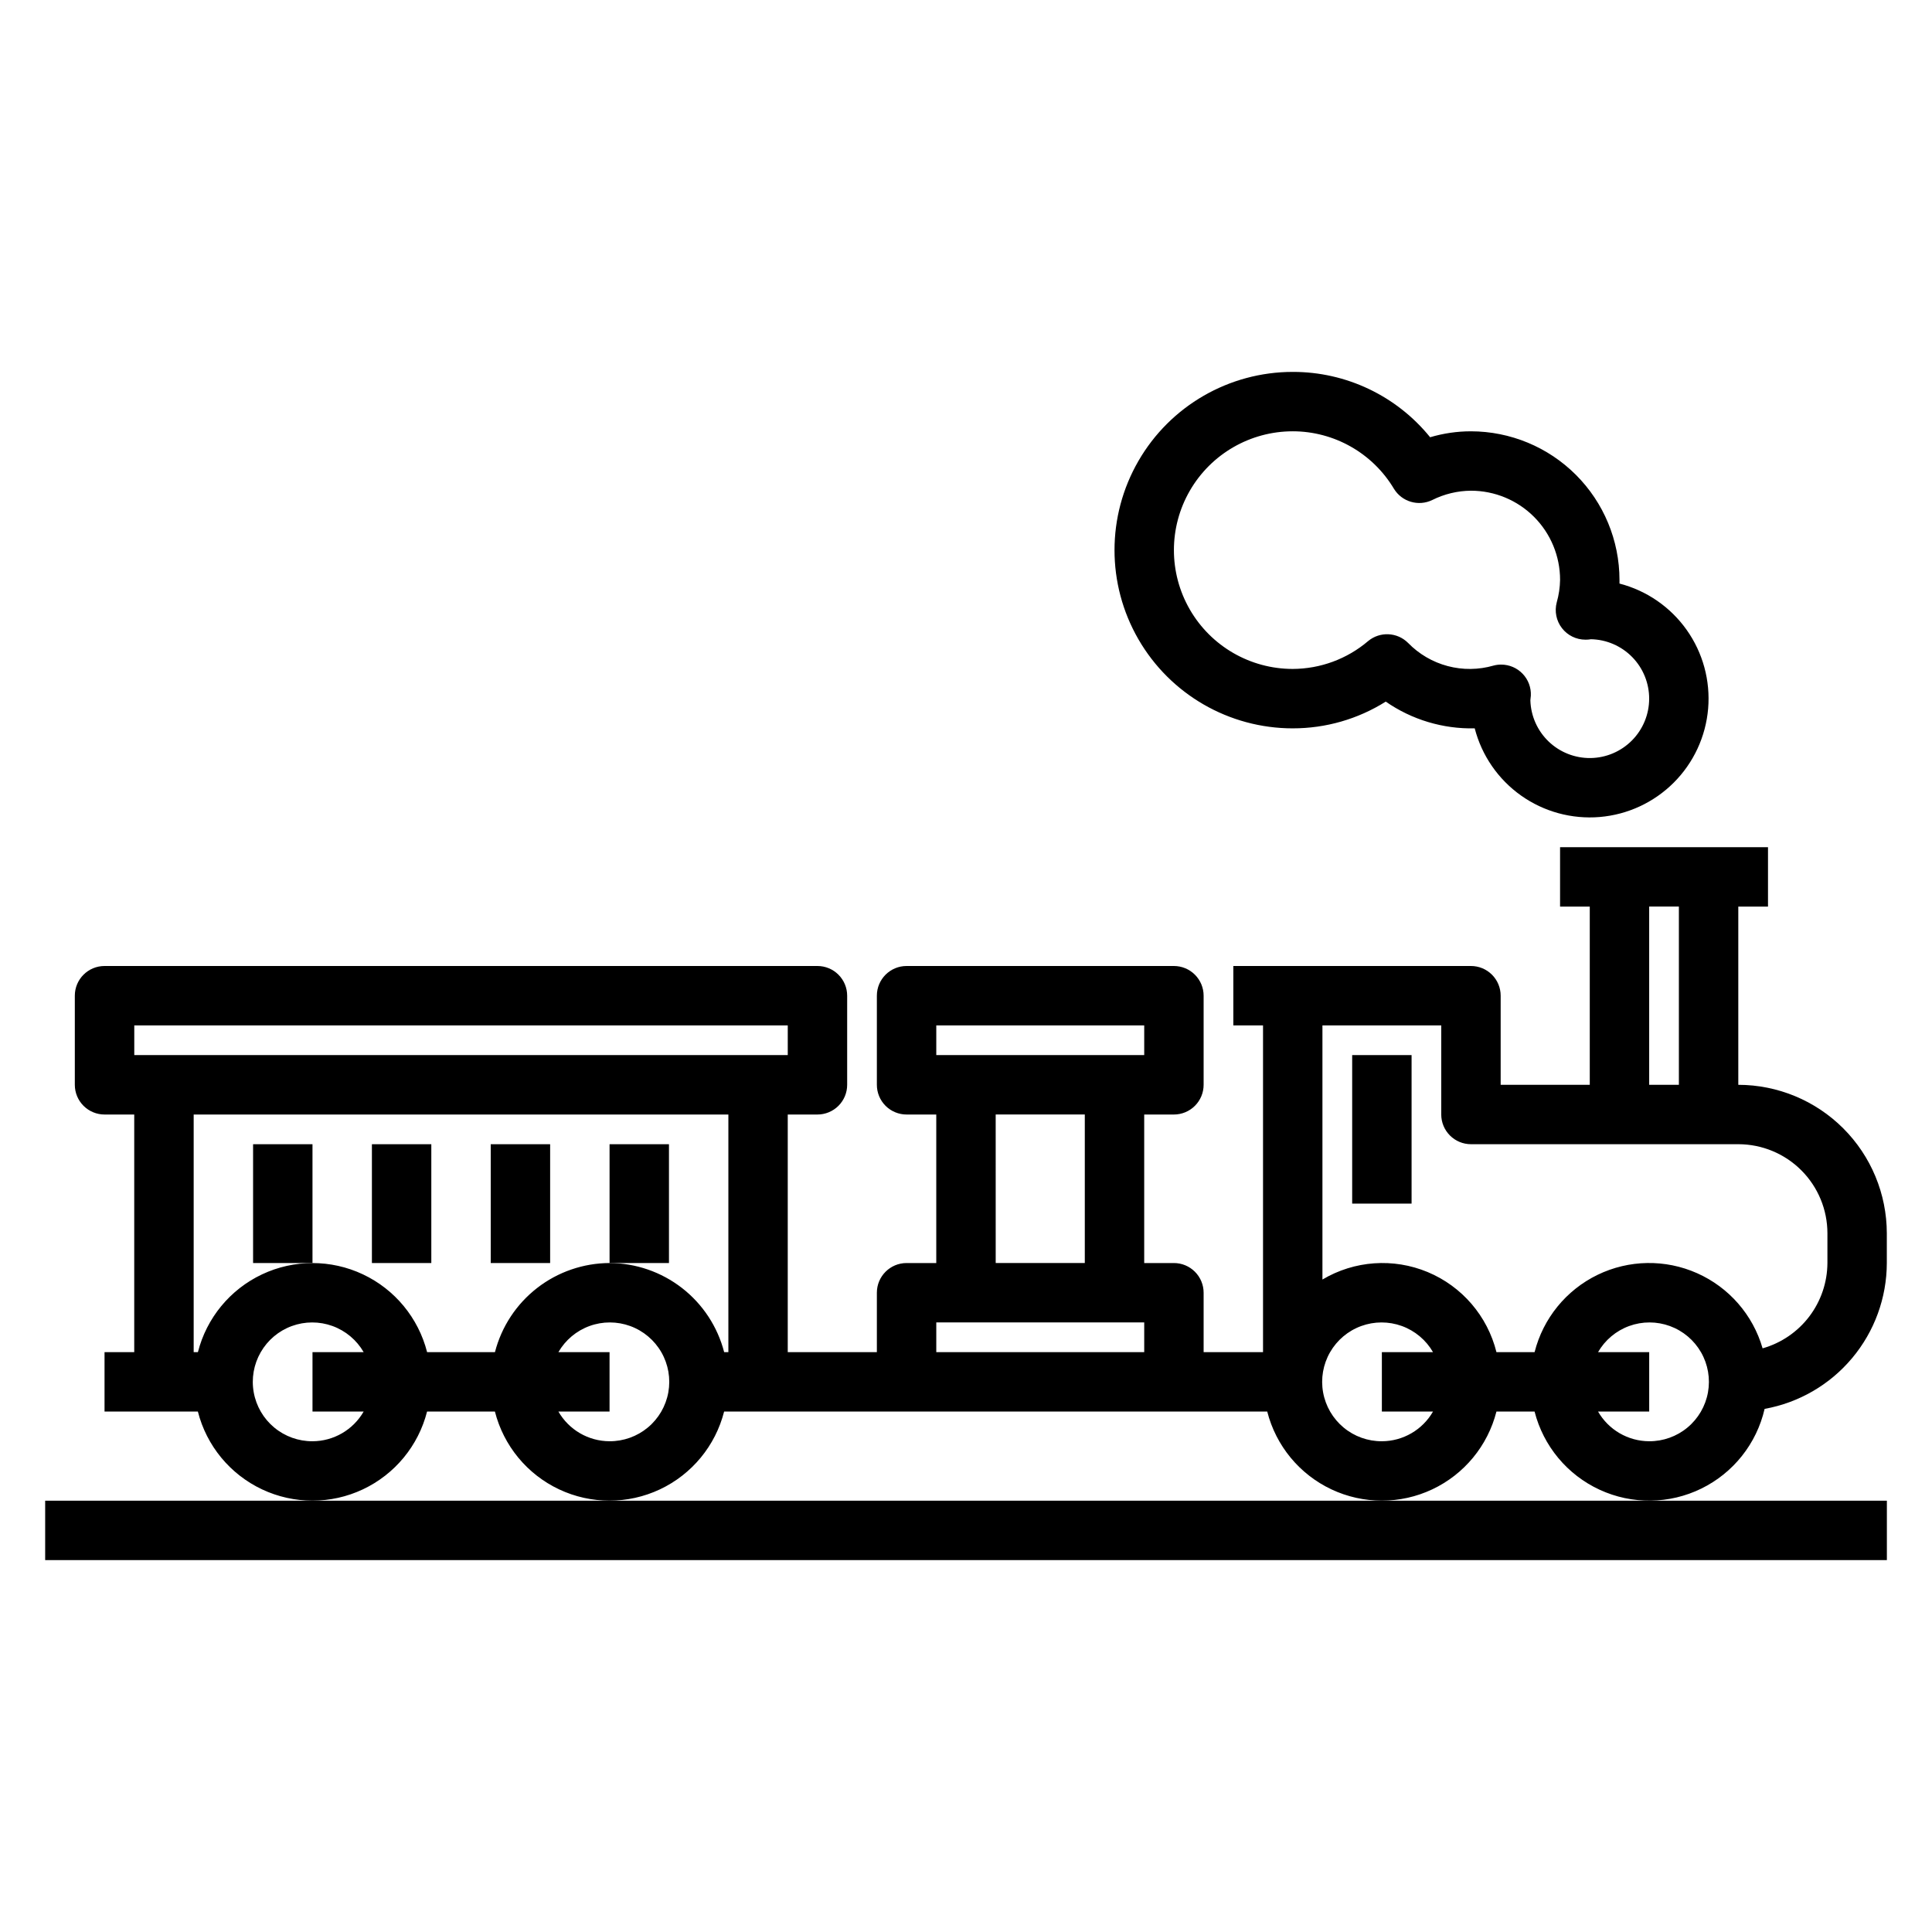 <?xml version="1.0" encoding="UTF-8"?>
<!-- The Best Svg Icon site in the world: iconSvg.co, Visit us! https://iconsvg.co -->
<svg fill="#000000" width="800px" height="800px" version="1.1" viewBox="144 144 512 512" xmlns="http://www.w3.org/2000/svg">
 <g>
  <path d="m611.64 517.37c9.07-1.633 17.277-6.394 23.195-13.461 5.918-7.062 9.172-15.977 9.191-25.191v-7.871c-0.012-10.438-4.164-20.441-11.543-27.82-7.379-7.379-17.383-11.527-27.816-11.539v-47.234h7.871v-15.742h-55.105v15.742h7.871v47.23l-23.613 0.004v-23.617c0-2.09-0.828-4.09-2.305-5.566-1.477-1.477-3.481-2.305-5.566-2.305h-62.977v15.742h7.871v86.594h-15.742v-15.746c0-2.086-0.832-4.09-2.309-5.566-1.477-1.477-3.477-2.305-5.566-2.305h-7.871v-39.359h7.871c2.09 0 4.09-0.832 5.566-2.305 1.477-1.477 2.309-3.481 2.309-5.566v-23.617c0-2.09-0.832-4.09-2.309-5.566-1.477-1.477-3.477-2.305-5.566-2.305h-70.848c-4.348 0-7.871 3.523-7.871 7.871v23.617c0 2.086 0.828 4.09 2.305 5.566 1.477 1.473 3.481 2.305 5.566 2.305h7.871v39.359h-7.871c-4.348 0-7.871 3.523-7.871 7.871v15.742l-23.617 0.004v-62.977h7.871c2.09 0 4.09-0.832 5.566-2.305 1.477-1.477 2.309-3.481 2.309-5.566v-23.617c0-2.09-0.832-4.09-2.309-5.566-1.477-1.477-3.477-2.305-5.566-2.305h-188.93c-4.348 0-7.875 3.523-7.875 7.871v23.617c0 2.086 0.832 4.09 2.309 5.566 1.477 1.473 3.477 2.305 5.566 2.305h7.871v62.977h-7.871v15.742h24.734c2.305 9.066 8.543 16.629 17.004 20.617 8.465 3.988 18.266 3.988 26.727 0 8.465-3.988 14.699-11.551 17.008-20.617h17.98c2.309 9.066 8.543 16.629 17.008 20.617 8.461 3.988 18.262 3.988 26.727 0 8.461-3.988 14.699-11.551 17.008-20.617h143.93c2.309 9.066 8.547 16.629 17.008 20.617 8.461 3.988 18.266 3.988 26.727 0 8.461-3.988 14.699-11.551 17.008-20.617h10.109-0.004c2.34 9.152 8.672 16.762 17.246 20.719 8.574 3.961 18.477 3.844 26.957-0.312s14.637-11.91 16.758-21.113zm-30.59-133.12h7.871v47.23l-7.871 0.004zm-55.105 31.488v23.617c0 2.086 0.832 4.09 2.309 5.566 1.477 1.477 3.477 2.305 5.566 2.305h70.848c6.262 0 12.27 2.488 16.699 6.918 4.43 4.43 6.918 10.434 6.918 16.699v7.871c-0.027 5.121-1.715 10.098-4.812 14.176-3.098 4.074-7.438 7.035-12.367 8.434-2.562-8.871-8.91-16.156-17.348-19.91-8.434-3.754-18.098-3.594-26.402 0.438-8.305 4.035-14.41 11.527-16.676 20.48h-10.105c-2.375-9.559-9.133-17.426-18.219-21.219-9.09-3.789-19.434-3.059-27.898 1.977v-67.352zm-133.82 0h55.105v7.871h-55.105zm15.742 23.617h23.617v39.359h-23.613zm-15.742 55.105h55.105v7.871h-55.105zm-212.54-78.723h173.18v7.871h-173.18zm47.23 110.21c-3.703 0.02-7.297-1.27-10.148-3.641-2.848-2.367-4.769-5.668-5.426-9.316-0.656-3.648-0.004-7.41 1.844-10.621 1.844-3.215 4.762-5.676 8.242-6.949s7.301-1.277 10.781-0.016c3.484 1.266 6.41 3.719 8.266 6.93h-13.559v15.742h13.559c-2.793 4.856-7.957 7.856-13.559 7.871zm78.719 0h0.004c-5.602-0.016-10.766-3.016-13.555-7.871h13.555v-15.742h-13.555c1.852-3.211 4.777-5.664 8.262-6.93 3.481-1.262 7.301-1.258 10.781 0.016 3.481 1.273 6.398 3.734 8.246 6.949 1.844 3.211 2.496 6.973 1.84 10.621-0.656 3.648-2.578 6.949-5.426 9.316-2.852 2.371-6.445 3.66-10.148 3.641zm0-47.23h0.004c-6.961 0.027-13.719 2.359-19.211 6.629-5.496 4.273-9.422 10.246-11.16 16.988h-17.98c-2.309-9.066-8.543-16.629-17.008-20.617-8.461-3.988-18.262-3.988-26.727 0-8.461 3.988-14.699 11.551-17.004 20.617h-1.121v-62.977h141.7v62.977h-1.117c-1.742-6.742-5.668-12.715-11.16-16.988-5.496-4.269-12.25-6.602-19.211-6.629zm204.67 47.23h0.004c-3.707 0.02-7.301-1.27-10.148-3.641-2.848-2.367-4.769-5.668-5.426-9.316-0.656-3.648-0.004-7.41 1.84-10.621 1.844-3.215 4.766-5.676 8.246-6.949s7.297-1.277 10.781-0.016c3.484 1.266 6.41 3.719 8.262 6.93h-13.555v15.742h13.555c-2.789 4.856-7.957 7.856-13.555 7.871zm70.848 0h0.004c-5.598-0.016-10.766-3.016-13.555-7.871h13.555v-15.742h-13.555c1.852-3.211 4.777-5.664 8.262-6.93 3.484-1.262 7.301-1.258 10.781 0.016s6.402 3.734 8.246 6.949c1.844 3.211 2.496 6.973 1.84 10.621-0.656 3.648-2.578 6.949-5.426 9.316-2.848 2.371-6.441 3.66-10.148 3.641z"/>
  <path d="m502.34 423.61h15.742v39.359h-15.742z"/>
  <path d="m211.07 447.23h15.742v31.488h-15.742z"/>
  <path d="m242.56 447.23h15.742v31.488h-15.742z"/>
  <path d="m274.05 447.23h15.742v31.488h-15.742z"/>
  <path d="m305.54 447.23h15.742v31.488h-15.742z"/>
  <path d="m305.54 541.7h-149.57v15.742h488.07v-15.742z"/>
  <path d="m486.59 337.02c8.723 0.012 17.266-2.445 24.648-7.086 6.91 4.797 15.164 7.277 23.578 7.086 1.859 7.195 6.207 13.504 12.273 17.805 6.062 4.297 13.453 6.312 20.863 5.688 7.406-0.625 14.355-3.856 19.613-9.109 5.258-5.258 8.484-12.207 9.109-19.613 0.625-7.41-1.387-14.801-5.688-20.863-4.301-6.066-10.609-10.414-17.805-12.277v-0.992 0.004c-0.012-10.438-4.164-20.441-11.543-27.82s-17.383-11.527-27.816-11.543c-3.668 0-7.312 0.531-10.824 1.574-8.895-10.98-22.277-17.348-36.41-17.316-16.875 0-32.465 9-40.902 23.617-8.438 14.613-8.438 32.617 0 47.23s24.027 23.617 40.902 23.617zm0-78.719v-0.004c10.992 0.008 21.176 5.789 26.812 15.227 2.113 3.465 6.512 4.758 10.164 2.984 3.188-1.594 6.695-2.438 10.258-2.465 6.262 0 12.27 2.488 16.699 6.918 4.426 4.426 6.914 10.434 6.914 16.699-0.035 2.023-0.332 4.035-0.887 5.981-0.625 2.363-0.117 4.879 1.375 6.812 1.488 1.934 3.793 3.066 6.234 3.066 0.277 0 0.836 0 1.434-0.117 4.133 0.074 8.066 1.773 10.961 4.727 2.891 2.953 4.504 6.922 4.492 11.055-0.008 4.133-1.645 8.094-4.551 11.031s-6.852 4.617-10.98 4.672c-4.133 0.055-8.121-1.516-11.105-4.375s-4.723-6.777-4.844-10.91c0-0.234 0.109-0.984 0.125-1.227 0.105-2.152-0.68-4.254-2.168-5.812-1.484-1.559-3.547-2.441-5.703-2.438-0.68-0.004-1.355 0.086-2.016 0.262-3.965 1.141-8.164 1.188-12.152 0.129-3.992-1.059-7.617-3.18-10.496-6.137-2.875-2.871-7.461-3.082-10.586-0.488-5.578 4.746-12.656 7.359-19.98 7.383-11.25 0-21.645-6-27.27-15.742-5.625-9.742-5.625-21.746 0-31.488s16.02-15.746 27.27-15.746z"/>
 </g>
</svg>